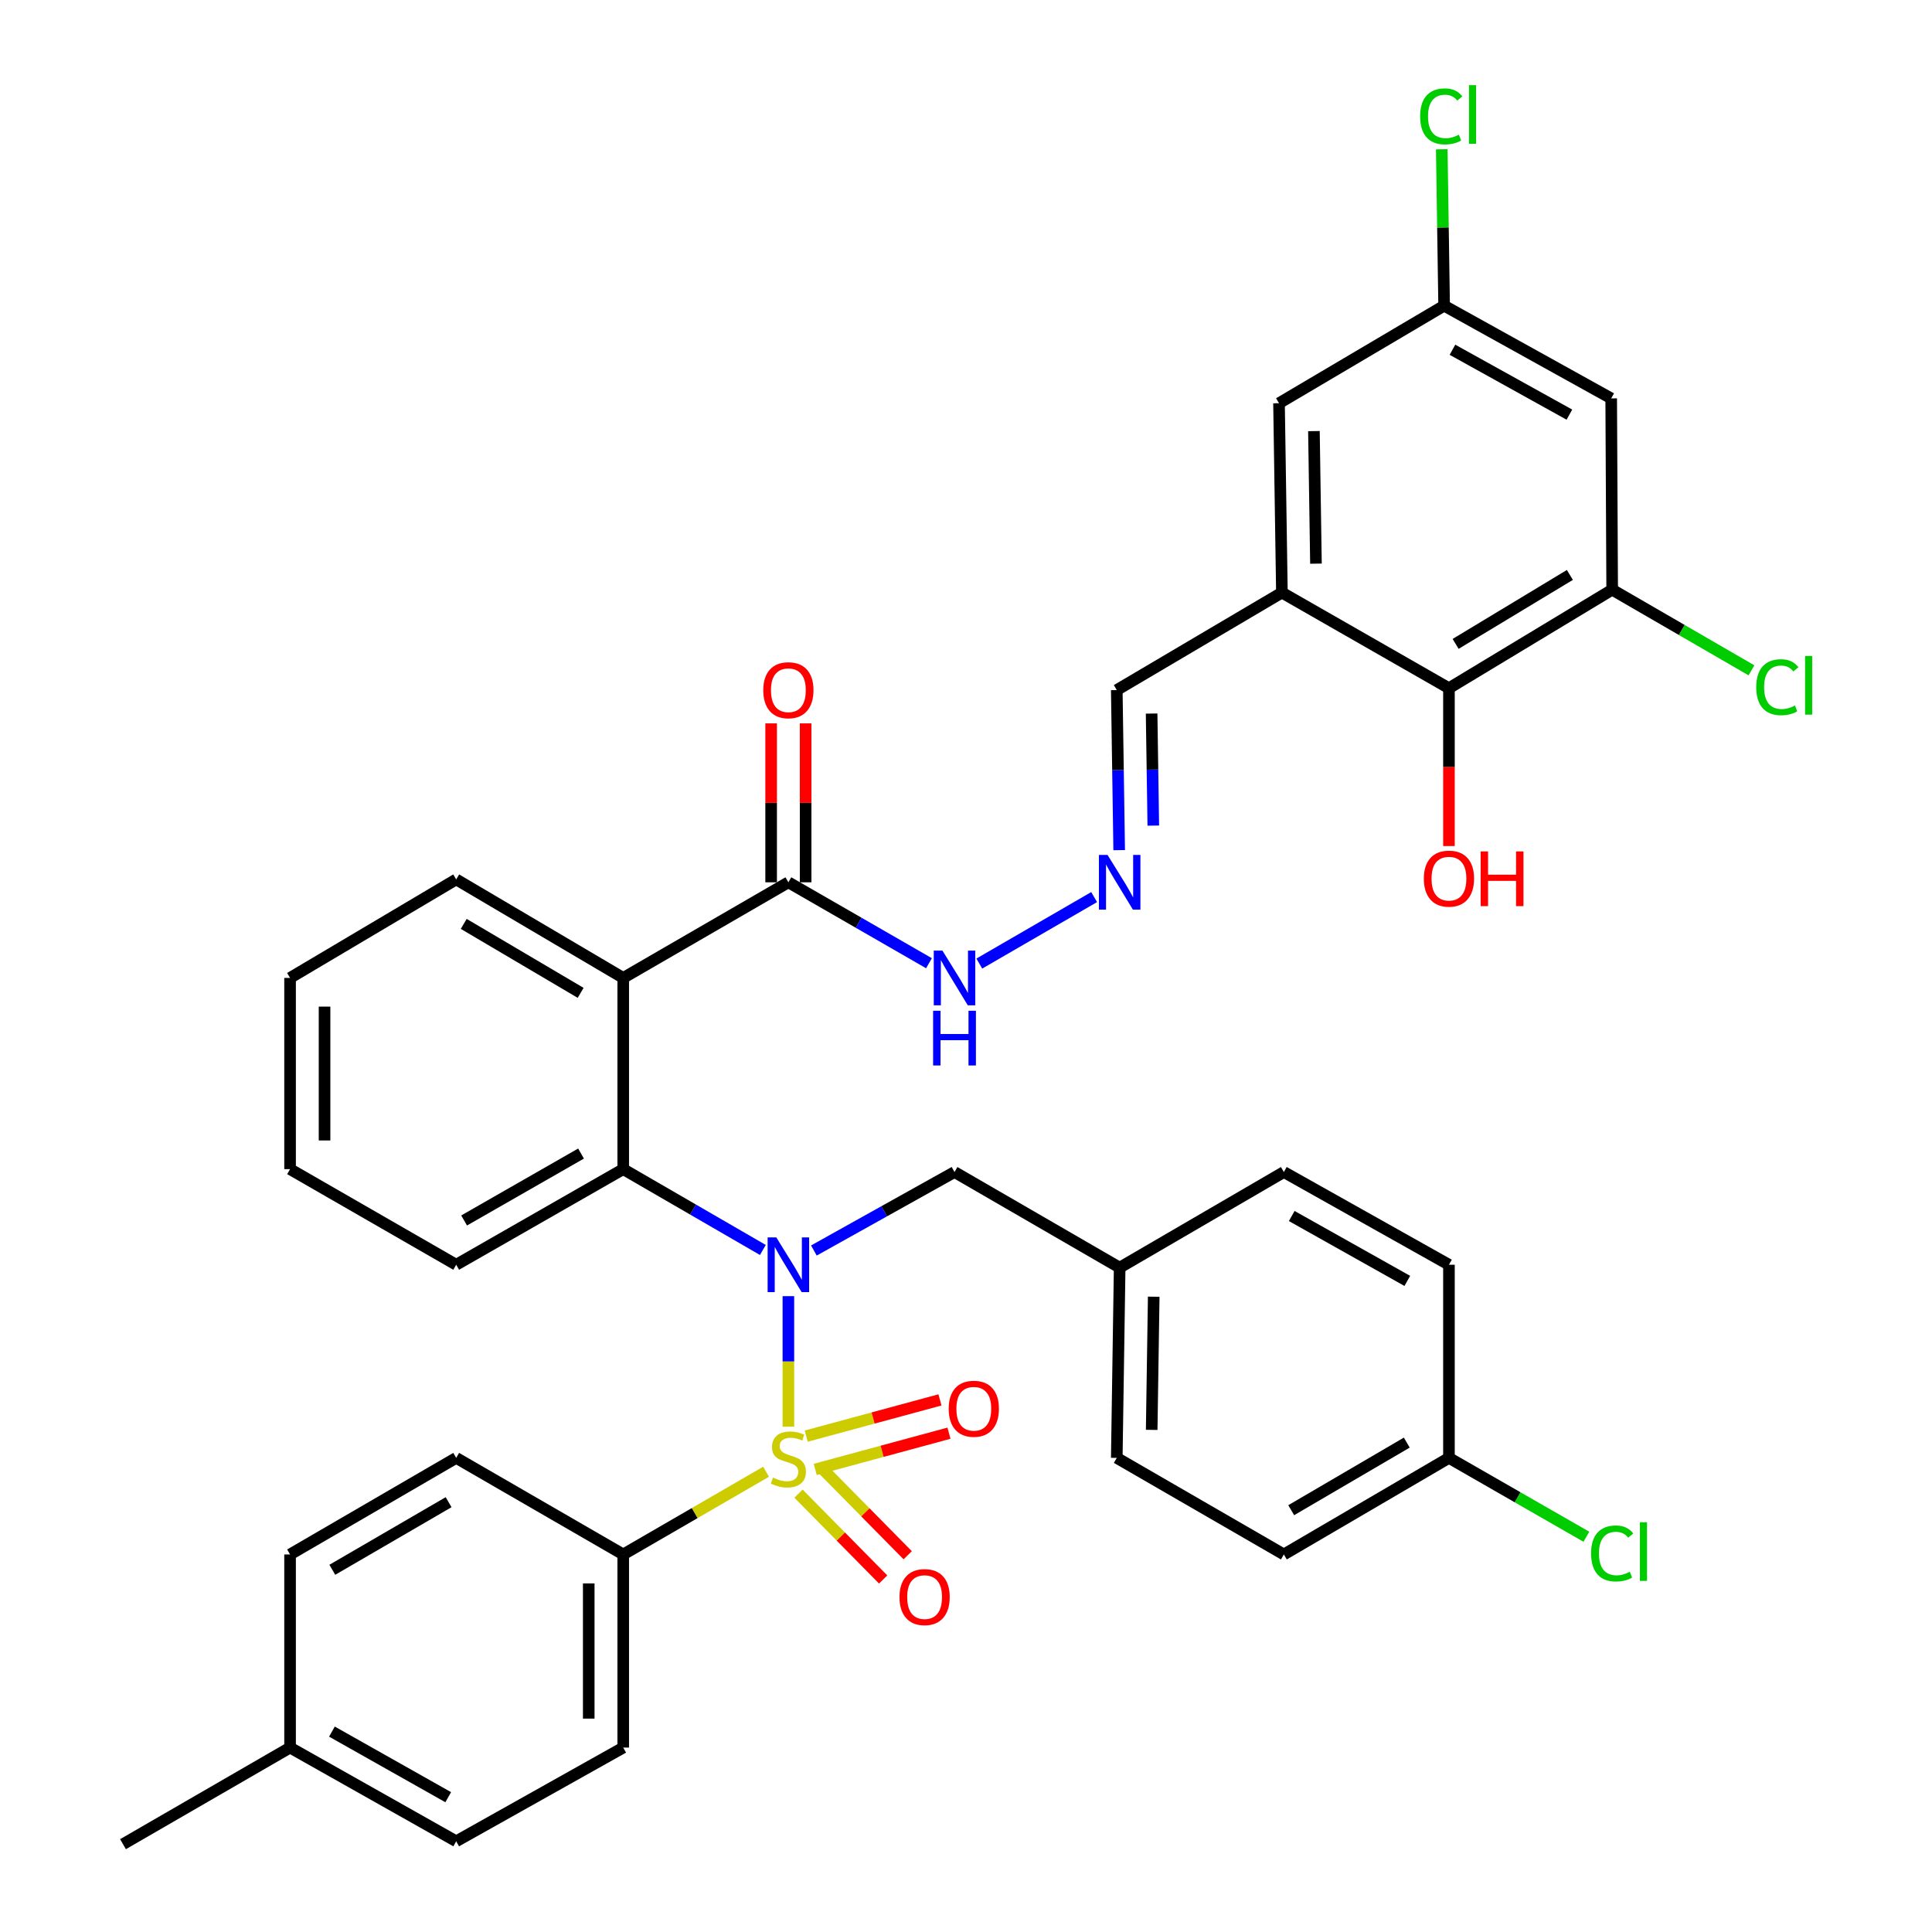 <?xml version='1.0' encoding='iso-8859-1'?>
<svg version='1.1' baseProfile='full'
              xmlns='http://www.w3.org/2000/svg'
                      xmlns:rdkit='http://www.rdkit.org/xml'
                      xmlns:xlink='http://www.w3.org/1999/xlink'
                  xml:space='preserve'
width='1000px' height='1000px' viewBox='0 0 1000 1000'>
<!-- END OF HEADER -->
<rect style='opacity:1.0;fill:#FFFFFF;stroke:none' width='1000' height='1000' x='0' y='0'> </rect>
<path class='bond-0' d='M 408.064,738.456 L 408.064,704.671' style='fill:none;fill-rule:evenodd;stroke:#CCCC00;stroke-width:6px;stroke-linecap:butt;stroke-linejoin:miter;stroke-opacity:1' />
<path class='bond-0' d='M 408.064,704.671 L 408.064,670.886' style='fill:none;fill-rule:evenodd;stroke:#0000FF;stroke-width:6px;stroke-linecap:butt;stroke-linejoin:miter;stroke-opacity:1' />
<path class='bond-6' d='M 396.514,761.775 L 359.548,783.179' style='fill:none;fill-rule:evenodd;stroke:#CCCC00;stroke-width:6px;stroke-linecap:butt;stroke-linejoin:miter;stroke-opacity:1' />
<path class='bond-6' d='M 359.548,783.179 L 322.581,804.583' style='fill:none;fill-rule:evenodd;stroke:#000000;stroke-width:6px;stroke-linecap:butt;stroke-linejoin:miter;stroke-opacity:1' />
<path class='bond-8' d='M 413.3,773.105 L 435.211,795.318' style='fill:none;fill-rule:evenodd;stroke:#CCCC00;stroke-width:6px;stroke-linecap:butt;stroke-linejoin:miter;stroke-opacity:1' />
<path class='bond-8' d='M 435.211,795.318 L 457.121,817.531' style='fill:none;fill-rule:evenodd;stroke:#FF0000;stroke-width:6px;stroke-linecap:butt;stroke-linejoin:miter;stroke-opacity:1' />
<path class='bond-8' d='M 426.008,760.57 L 447.919,782.782' style='fill:none;fill-rule:evenodd;stroke:#CCCC00;stroke-width:6px;stroke-linecap:butt;stroke-linejoin:miter;stroke-opacity:1' />
<path class='bond-8' d='M 447.919,782.782 L 469.829,804.995' style='fill:none;fill-rule:evenodd;stroke:#FF0000;stroke-width:6px;stroke-linecap:butt;stroke-linejoin:miter;stroke-opacity:1' />
<path class='bond-9' d='M 421.964,760.569 L 456.575,751.192' style='fill:none;fill-rule:evenodd;stroke:#CCCC00;stroke-width:6px;stroke-linecap:butt;stroke-linejoin:miter;stroke-opacity:1' />
<path class='bond-9' d='M 456.575,751.192 L 491.187,741.815' style='fill:none;fill-rule:evenodd;stroke:#FF0000;stroke-width:6px;stroke-linecap:butt;stroke-linejoin:miter;stroke-opacity:1' />
<path class='bond-9' d='M 417.296,743.34 L 451.907,733.962' style='fill:none;fill-rule:evenodd;stroke:#CCCC00;stroke-width:6px;stroke-linecap:butt;stroke-linejoin:miter;stroke-opacity:1' />
<path class='bond-9' d='M 451.907,733.962 L 486.519,724.585' style='fill:none;fill-rule:evenodd;stroke:#FF0000;stroke-width:6px;stroke-linecap:butt;stroke-linejoin:miter;stroke-opacity:1' />
<path class='bond-2' d='M 394.855,646.983 L 358.718,626.064' style='fill:none;fill-rule:evenodd;stroke:#0000FF;stroke-width:6px;stroke-linecap:butt;stroke-linejoin:miter;stroke-opacity:1' />
<path class='bond-2' d='M 358.718,626.064 L 322.581,605.145' style='fill:none;fill-rule:evenodd;stroke:#000000;stroke-width:6px;stroke-linecap:butt;stroke-linejoin:miter;stroke-opacity:1' />
<path class='bond-11' d='M 421.266,647.262 L 457.659,626.952' style='fill:none;fill-rule:evenodd;stroke:#0000FF;stroke-width:6px;stroke-linecap:butt;stroke-linejoin:miter;stroke-opacity:1' />
<path class='bond-11' d='M 457.659,626.952 L 494.053,606.642' style='fill:none;fill-rule:evenodd;stroke:#000000;stroke-width:6px;stroke-linecap:butt;stroke-linejoin:miter;stroke-opacity:1' />
<path class='bond-1' d='M 322.581,506.175 L 322.581,605.145' style='fill:none;fill-rule:evenodd;stroke:#000000;stroke-width:6px;stroke-linecap:butt;stroke-linejoin:miter;stroke-opacity:1' />
<path class='bond-4' d='M 322.581,506.175 L 408.064,456.679' style='fill:none;fill-rule:evenodd;stroke:#000000;stroke-width:6px;stroke-linecap:butt;stroke-linejoin:miter;stroke-opacity:1' />
<path class='bond-25' d='M 322.581,506.175 L 236.125,455.182' style='fill:none;fill-rule:evenodd;stroke:#000000;stroke-width:6px;stroke-linecap:butt;stroke-linejoin:miter;stroke-opacity:1' />
<path class='bond-25' d='M 300.544,513.901 L 240.025,478.206' style='fill:none;fill-rule:evenodd;stroke:#000000;stroke-width:6px;stroke-linecap:butt;stroke-linejoin:miter;stroke-opacity:1' />
<path class='bond-30' d='M 322.581,605.145 L 236.125,654.63' style='fill:none;fill-rule:evenodd;stroke:#000000;stroke-width:6px;stroke-linecap:butt;stroke-linejoin:miter;stroke-opacity:1' />
<path class='bond-30' d='M 300.745,597.075 L 240.226,631.715' style='fill:none;fill-rule:evenodd;stroke:#000000;stroke-width:6px;stroke-linecap:butt;stroke-linejoin:miter;stroke-opacity:1' />
<path class='bond-3' d='M 663.512,306.717 L 578.039,357.174' style='fill:none;fill-rule:evenodd;stroke:#000000;stroke-width:6px;stroke-linecap:butt;stroke-linejoin:miter;stroke-opacity:1' />
<path class='bond-7' d='M 663.512,306.717 L 749.977,356.212' style='fill:none;fill-rule:evenodd;stroke:#000000;stroke-width:6px;stroke-linecap:butt;stroke-linejoin:miter;stroke-opacity:1' />
<path class='bond-13' d='M 663.512,306.717 L 662.015,208.708' style='fill:none;fill-rule:evenodd;stroke:#000000;stroke-width:6px;stroke-linecap:butt;stroke-linejoin:miter;stroke-opacity:1' />
<path class='bond-13' d='M 681.136,291.743 L 680.088,223.137' style='fill:none;fill-rule:evenodd;stroke:#000000;stroke-width:6px;stroke-linecap:butt;stroke-linejoin:miter;stroke-opacity:1' />
<path class='bond-15' d='M 408.064,456.679 L 444.448,477.622' style='fill:none;fill-rule:evenodd;stroke:#000000;stroke-width:6px;stroke-linecap:butt;stroke-linejoin:miter;stroke-opacity:1' />
<path class='bond-15' d='M 444.448,477.622 L 480.833,498.565' style='fill:none;fill-rule:evenodd;stroke:#0000FF;stroke-width:6px;stroke-linecap:butt;stroke-linejoin:miter;stroke-opacity:1' />
<path class='bond-17' d='M 416.989,456.679 L 416.989,415.55' style='fill:none;fill-rule:evenodd;stroke:#000000;stroke-width:6px;stroke-linecap:butt;stroke-linejoin:miter;stroke-opacity:1' />
<path class='bond-17' d='M 416.989,415.55 L 416.989,374.421' style='fill:none;fill-rule:evenodd;stroke:#FF0000;stroke-width:6px;stroke-linecap:butt;stroke-linejoin:miter;stroke-opacity:1' />
<path class='bond-17' d='M 399.139,456.679 L 399.139,415.55' style='fill:none;fill-rule:evenodd;stroke:#000000;stroke-width:6px;stroke-linecap:butt;stroke-linejoin:miter;stroke-opacity:1' />
<path class='bond-17' d='M 399.139,415.55 L 399.139,374.421' style='fill:none;fill-rule:evenodd;stroke:#FF0000;stroke-width:6px;stroke-linecap:butt;stroke-linejoin:miter;stroke-opacity:1' />
<path class='bond-5' d='M 834.459,305.219 L 749.977,356.212' style='fill:none;fill-rule:evenodd;stroke:#000000;stroke-width:6px;stroke-linecap:butt;stroke-linejoin:miter;stroke-opacity:1' />
<path class='bond-5' d='M 812.563,297.586 L 753.425,333.281' style='fill:none;fill-rule:evenodd;stroke:#000000;stroke-width:6px;stroke-linecap:butt;stroke-linejoin:miter;stroke-opacity:1' />
<path class='bond-20' d='M 834.459,305.219 L 870.506,326.091' style='fill:none;fill-rule:evenodd;stroke:#000000;stroke-width:6px;stroke-linecap:butt;stroke-linejoin:miter;stroke-opacity:1' />
<path class='bond-20' d='M 870.506,326.091 L 906.553,346.962' style='fill:none;fill-rule:evenodd;stroke:#00CC00;stroke-width:6px;stroke-linecap:butt;stroke-linejoin:miter;stroke-opacity:1' />
<path class='bond-41' d='M 834.459,305.219 L 833.953,206.209' style='fill:none;fill-rule:evenodd;stroke:#000000;stroke-width:6px;stroke-linecap:butt;stroke-linejoin:miter;stroke-opacity:1' />
<path class='bond-18' d='M 322.581,804.583 L 322.581,904.545' style='fill:none;fill-rule:evenodd;stroke:#000000;stroke-width:6px;stroke-linecap:butt;stroke-linejoin:miter;stroke-opacity:1' />
<path class='bond-18' d='M 304.73,819.577 L 304.73,889.55' style='fill:none;fill-rule:evenodd;stroke:#000000;stroke-width:6px;stroke-linecap:butt;stroke-linejoin:miter;stroke-opacity:1' />
<path class='bond-19' d='M 322.581,804.583 L 236.125,754.602' style='fill:none;fill-rule:evenodd;stroke:#000000;stroke-width:6px;stroke-linecap:butt;stroke-linejoin:miter;stroke-opacity:1' />
<path class='bond-22' d='M 749.977,356.212 L 749.977,397.063' style='fill:none;fill-rule:evenodd;stroke:#000000;stroke-width:6px;stroke-linecap:butt;stroke-linejoin:miter;stroke-opacity:1' />
<path class='bond-22' d='M 749.977,397.063 L 749.977,437.914' style='fill:none;fill-rule:evenodd;stroke:#FF0000;stroke-width:6px;stroke-linecap:butt;stroke-linejoin:miter;stroke-opacity:1' />
<path class='bond-10' d='M 833.953,206.209 L 747.478,158.222' style='fill:none;fill-rule:evenodd;stroke:#000000;stroke-width:6px;stroke-linecap:butt;stroke-linejoin:miter;stroke-opacity:1' />
<path class='bond-10' d='M 812.321,214.619 L 751.788,181.028' style='fill:none;fill-rule:evenodd;stroke:#000000;stroke-width:6px;stroke-linecap:butt;stroke-linejoin:miter;stroke-opacity:1' />
<path class='bond-21' d='M 494.053,606.642 L 579.536,656.127' style='fill:none;fill-rule:evenodd;stroke:#000000;stroke-width:6px;stroke-linecap:butt;stroke-linejoin:miter;stroke-opacity:1' />
<path class='bond-12' d='M 566.327,464.328 L 506.881,498.747' style='fill:none;fill-rule:evenodd;stroke:#0000FF;stroke-width:6px;stroke-linecap:butt;stroke-linejoin:miter;stroke-opacity:1' />
<path class='bond-16' d='M 579.286,440.032 L 578.662,398.603' style='fill:none;fill-rule:evenodd;stroke:#0000FF;stroke-width:6px;stroke-linecap:butt;stroke-linejoin:miter;stroke-opacity:1' />
<path class='bond-16' d='M 578.662,398.603 L 578.039,357.174' style='fill:none;fill-rule:evenodd;stroke:#000000;stroke-width:6px;stroke-linecap:butt;stroke-linejoin:miter;stroke-opacity:1' />
<path class='bond-16' d='M 596.947,427.334 L 596.511,398.334' style='fill:none;fill-rule:evenodd;stroke:#0000FF;stroke-width:6px;stroke-linecap:butt;stroke-linejoin:miter;stroke-opacity:1' />
<path class='bond-16' d='M 596.511,398.334 L 596.074,369.334' style='fill:none;fill-rule:evenodd;stroke:#000000;stroke-width:6px;stroke-linecap:butt;stroke-linejoin:miter;stroke-opacity:1' />
<path class='bond-14' d='M 662.015,208.708 L 747.478,158.222' style='fill:none;fill-rule:evenodd;stroke:#000000;stroke-width:6px;stroke-linecap:butt;stroke-linejoin:miter;stroke-opacity:1' />
<path class='bond-24' d='M 747.478,158.222 L 746.866,117.744' style='fill:none;fill-rule:evenodd;stroke:#000000;stroke-width:6px;stroke-linecap:butt;stroke-linejoin:miter;stroke-opacity:1' />
<path class='bond-24' d='M 746.866,117.744 L 746.253,77.266' style='fill:none;fill-rule:evenodd;stroke:#00CC00;stroke-width:6px;stroke-linecap:butt;stroke-linejoin:miter;stroke-opacity:1' />
<path class='bond-26' d='M 322.581,904.545 L 236.125,953.048' style='fill:none;fill-rule:evenodd;stroke:#000000;stroke-width:6px;stroke-linecap:butt;stroke-linejoin:miter;stroke-opacity:1' />
<path class='bond-27' d='M 236.125,754.602 L 150.136,804.583' style='fill:none;fill-rule:evenodd;stroke:#000000;stroke-width:6px;stroke-linecap:butt;stroke-linejoin:miter;stroke-opacity:1' />
<path class='bond-27' d='M 232.197,777.532 L 172.005,812.518' style='fill:none;fill-rule:evenodd;stroke:#000000;stroke-width:6px;stroke-linecap:butt;stroke-linejoin:miter;stroke-opacity:1' />
<path class='bond-31' d='M 579.536,656.127 L 664.524,606.642' style='fill:none;fill-rule:evenodd;stroke:#000000;stroke-width:6px;stroke-linecap:butt;stroke-linejoin:miter;stroke-opacity:1' />
<path class='bond-32' d='M 579.536,656.127 L 578.039,754.602' style='fill:none;fill-rule:evenodd;stroke:#000000;stroke-width:6px;stroke-linecap:butt;stroke-linejoin:miter;stroke-opacity:1' />
<path class='bond-32' d='M 597.16,671.17 L 596.112,740.102' style='fill:none;fill-rule:evenodd;stroke:#000000;stroke-width:6px;stroke-linecap:butt;stroke-linejoin:miter;stroke-opacity:1' />
<path class='bond-23' d='M 749.977,754.602 L 664.524,804.583' style='fill:none;fill-rule:evenodd;stroke:#000000;stroke-width:6px;stroke-linecap:butt;stroke-linejoin:miter;stroke-opacity:1' />
<path class='bond-23' d='M 728.147,746.691 L 668.33,781.677' style='fill:none;fill-rule:evenodd;stroke:#000000;stroke-width:6px;stroke-linecap:butt;stroke-linejoin:miter;stroke-opacity:1' />
<path class='bond-29' d='M 749.977,754.602 L 785.541,775.011' style='fill:none;fill-rule:evenodd;stroke:#000000;stroke-width:6px;stroke-linecap:butt;stroke-linejoin:miter;stroke-opacity:1' />
<path class='bond-29' d='M 785.541,775.011 L 821.104,795.421' style='fill:none;fill-rule:evenodd;stroke:#00CC00;stroke-width:6px;stroke-linecap:butt;stroke-linejoin:miter;stroke-opacity:1' />
<path class='bond-39' d='M 749.977,754.602 L 749.977,654.63' style='fill:none;fill-rule:evenodd;stroke:#000000;stroke-width:6px;stroke-linecap:butt;stroke-linejoin:miter;stroke-opacity:1' />
<path class='bond-40' d='M 236.125,455.182 L 150.136,506.175' style='fill:none;fill-rule:evenodd;stroke:#000000;stroke-width:6px;stroke-linecap:butt;stroke-linejoin:miter;stroke-opacity:1' />
<path class='bond-38' d='M 236.125,953.048 L 150.136,904.545' style='fill:none;fill-rule:evenodd;stroke:#000000;stroke-width:6px;stroke-linecap:butt;stroke-linejoin:miter;stroke-opacity:1' />
<path class='bond-38' d='M 231.997,930.225 L 171.804,896.273' style='fill:none;fill-rule:evenodd;stroke:#000000;stroke-width:6px;stroke-linecap:butt;stroke-linejoin:miter;stroke-opacity:1' />
<path class='bond-28' d='M 150.136,804.583 L 150.136,904.545' style='fill:none;fill-rule:evenodd;stroke:#000000;stroke-width:6px;stroke-linecap:butt;stroke-linejoin:miter;stroke-opacity:1' />
<path class='bond-35' d='M 150.136,904.545 L 63.661,954.545' style='fill:none;fill-rule:evenodd;stroke:#000000;stroke-width:6px;stroke-linecap:butt;stroke-linejoin:miter;stroke-opacity:1' />
<path class='bond-37' d='M 236.125,654.63 L 150.136,605.145' style='fill:none;fill-rule:evenodd;stroke:#000000;stroke-width:6px;stroke-linecap:butt;stroke-linejoin:miter;stroke-opacity:1' />
<path class='bond-34' d='M 664.524,606.642 L 749.977,654.63' style='fill:none;fill-rule:evenodd;stroke:#000000;stroke-width:6px;stroke-linecap:butt;stroke-linejoin:miter;stroke-opacity:1' />
<path class='bond-34' d='M 668.602,629.404 L 728.419,662.996' style='fill:none;fill-rule:evenodd;stroke:#000000;stroke-width:6px;stroke-linecap:butt;stroke-linejoin:miter;stroke-opacity:1' />
<path class='bond-33' d='M 578.039,754.602 L 664.524,804.583' style='fill:none;fill-rule:evenodd;stroke:#000000;stroke-width:6px;stroke-linecap:butt;stroke-linejoin:miter;stroke-opacity:1' />
<path class='bond-36' d='M 150.136,506.175 L 150.136,605.145' style='fill:none;fill-rule:evenodd;stroke:#000000;stroke-width:6px;stroke-linecap:butt;stroke-linejoin:miter;stroke-opacity:1' />
<path class='bond-36' d='M 167.987,521.02 L 167.987,590.299' style='fill:none;fill-rule:evenodd;stroke:#000000;stroke-width:6px;stroke-linecap:butt;stroke-linejoin:miter;stroke-opacity:1' />
<path  class='atom-0' d='M 400.064 764.808
Q 400.384 764.928, 401.704 765.488
Q 403.024 766.048, 404.464 766.408
Q 405.944 766.728, 407.384 766.728
Q 410.064 766.728, 411.624 765.448
Q 413.184 764.128, 413.184 761.848
Q 413.184 760.288, 412.384 759.328
Q 411.624 758.368, 410.424 757.848
Q 409.224 757.328, 407.224 756.728
Q 404.704 755.968, 403.184 755.248
Q 401.704 754.528, 400.624 753.008
Q 399.584 751.488, 399.584 748.928
Q 399.584 745.368, 401.984 743.168
Q 404.424 740.968, 409.224 740.968
Q 412.504 740.968, 416.224 742.528
L 415.304 745.608
Q 411.904 744.208, 409.344 744.208
Q 406.584 744.208, 405.064 745.368
Q 403.544 746.488, 403.584 748.448
Q 403.584 749.968, 404.344 750.888
Q 405.144 751.808, 406.264 752.328
Q 407.424 752.848, 409.344 753.448
Q 411.904 754.248, 413.424 755.048
Q 414.944 755.848, 416.024 757.488
Q 417.144 759.088, 417.144 761.848
Q 417.144 765.768, 414.504 767.888
Q 411.904 769.968, 407.544 769.968
Q 405.024 769.968, 403.104 769.408
Q 401.224 768.888, 398.984 767.968
L 400.064 764.808
' fill='#CCCC00'/>
<path  class='atom-1' d='M 401.804 640.47
L 411.084 655.47
Q 412.004 656.95, 413.484 659.63
Q 414.964 662.31, 415.044 662.47
L 415.044 640.47
L 418.804 640.47
L 418.804 668.79
L 414.924 668.79
L 404.964 652.39
Q 403.804 650.47, 402.564 648.27
Q 401.364 646.07, 401.004 645.39
L 401.004 668.79
L 397.324 668.79
L 397.324 640.47
L 401.804 640.47
' fill='#0000FF'/>
<path  class='atom-9' d='M 465.573 826.648
Q 465.573 819.848, 468.933 816.048
Q 472.293 812.248, 478.573 812.248
Q 484.853 812.248, 488.213 816.048
Q 491.573 819.848, 491.573 826.648
Q 491.573 833.528, 488.173 837.448
Q 484.773 841.328, 478.573 841.328
Q 472.333 841.328, 468.933 837.448
Q 465.573 833.568, 465.573 826.648
M 478.573 838.128
Q 482.893 838.128, 485.213 835.248
Q 487.573 832.328, 487.573 826.648
Q 487.573 821.088, 485.213 818.288
Q 482.893 815.448, 478.573 815.448
Q 474.253 815.448, 471.893 818.248
Q 469.573 821.048, 469.573 826.648
Q 469.573 832.368, 471.893 835.248
Q 474.253 838.128, 478.573 838.128
' fill='#FF0000'/>
<path  class='atom-10' d='M 491.039 729.166
Q 491.039 722.366, 494.399 718.566
Q 497.759 714.766, 504.039 714.766
Q 510.319 714.766, 513.679 718.566
Q 517.039 722.366, 517.039 729.166
Q 517.039 736.046, 513.639 739.966
Q 510.239 743.846, 504.039 743.846
Q 497.799 743.846, 494.399 739.966
Q 491.039 736.086, 491.039 729.166
M 504.039 740.646
Q 508.359 740.646, 510.679 737.766
Q 513.039 734.846, 513.039 729.166
Q 513.039 723.606, 510.679 720.806
Q 508.359 717.966, 504.039 717.966
Q 499.719 717.966, 497.359 720.766
Q 495.039 723.566, 495.039 729.166
Q 495.039 734.886, 497.359 737.766
Q 499.719 740.646, 504.039 740.646
' fill='#FF0000'/>
<path  class='atom-13' d='M 573.276 442.519
L 582.556 457.519
Q 583.476 458.999, 584.956 461.679
Q 586.436 464.359, 586.516 464.519
L 586.516 442.519
L 590.276 442.519
L 590.276 470.839
L 586.396 470.839
L 576.436 454.439
Q 575.276 452.519, 574.036 450.319
Q 572.836 448.119, 572.476 447.439
L 572.476 470.839
L 568.796 470.839
L 568.796 442.519
L 573.276 442.519
' fill='#0000FF'/>
<path  class='atom-16' d='M 487.793 492.015
L 497.073 507.015
Q 497.993 508.495, 499.473 511.175
Q 500.953 513.855, 501.033 514.015
L 501.033 492.015
L 504.793 492.015
L 504.793 520.335
L 500.913 520.335
L 490.953 503.935
Q 489.793 502.015, 488.553 499.815
Q 487.353 497.615, 486.993 496.935
L 486.993 520.335
L 483.313 520.335
L 483.313 492.015
L 487.793 492.015
' fill='#0000FF'/>
<path  class='atom-16' d='M 482.973 523.167
L 486.813 523.167
L 486.813 535.207
L 501.293 535.207
L 501.293 523.167
L 505.133 523.167
L 505.133 551.487
L 501.293 551.487
L 501.293 538.407
L 486.813 538.407
L 486.813 551.487
L 482.973 551.487
L 482.973 523.167
' fill='#0000FF'/>
<path  class='atom-18' d='M 395.064 357.254
Q 395.064 350.454, 398.424 346.654
Q 401.784 342.854, 408.064 342.854
Q 414.344 342.854, 417.704 346.654
Q 421.064 350.454, 421.064 357.254
Q 421.064 364.134, 417.664 368.054
Q 414.264 371.934, 408.064 371.934
Q 401.824 371.934, 398.424 368.054
Q 395.064 364.174, 395.064 357.254
M 408.064 368.734
Q 412.384 368.734, 414.704 365.854
Q 417.064 362.934, 417.064 357.254
Q 417.064 351.694, 414.704 348.894
Q 412.384 346.054, 408.064 346.054
Q 403.744 346.054, 401.384 348.854
Q 399.064 351.654, 399.064 357.254
Q 399.064 362.974, 401.384 365.854
Q 403.744 368.734, 408.064 368.734
' fill='#FF0000'/>
<path  class='atom-21' d='M 909.022 355.694
Q 909.022 348.654, 912.302 344.974
Q 915.622 341.254, 921.902 341.254
Q 927.742 341.254, 930.862 345.374
L 928.222 347.534
Q 925.942 344.534, 921.902 344.534
Q 917.622 344.534, 915.342 347.414
Q 913.102 350.254, 913.102 355.694
Q 913.102 361.294, 915.422 364.174
Q 917.782 367.054, 922.342 367.054
Q 925.462 367.054, 929.102 365.174
L 930.222 368.174
Q 928.742 369.134, 926.502 369.694
Q 924.262 370.254, 921.782 370.254
Q 915.622 370.254, 912.302 366.494
Q 909.022 362.734, 909.022 355.694
' fill='#00CC00'/>
<path  class='atom-21' d='M 934.302 339.534
L 937.982 339.534
L 937.982 369.894
L 934.302 369.894
L 934.302 339.534
' fill='#00CC00'/>
<path  class='atom-23' d='M 736.977 454.776
Q 736.977 447.976, 740.337 444.176
Q 743.697 440.376, 749.977 440.376
Q 756.257 440.376, 759.617 444.176
Q 762.977 447.976, 762.977 454.776
Q 762.977 461.656, 759.577 465.576
Q 756.177 469.456, 749.977 469.456
Q 743.737 469.456, 740.337 465.576
Q 736.977 461.696, 736.977 454.776
M 749.977 466.256
Q 754.297 466.256, 756.617 463.376
Q 758.977 460.456, 758.977 454.776
Q 758.977 449.216, 756.617 446.416
Q 754.297 443.576, 749.977 443.576
Q 745.657 443.576, 743.297 446.376
Q 740.977 449.176, 740.977 454.776
Q 740.977 460.496, 743.297 463.376
Q 745.657 466.256, 749.977 466.256
' fill='#FF0000'/>
<path  class='atom-23' d='M 766.377 440.696
L 770.217 440.696
L 770.217 452.736
L 784.697 452.736
L 784.697 440.696
L 788.537 440.696
L 788.537 469.016
L 784.697 469.016
L 784.697 455.936
L 770.217 455.936
L 770.217 469.016
L 766.377 469.016
L 766.377 440.696
' fill='#FF0000'/>
<path  class='atom-25' d='M 735.061 60.231
Q 735.061 53.191, 738.341 49.511
Q 741.661 45.791, 747.941 45.791
Q 753.781 45.791, 756.901 49.911
L 754.261 52.071
Q 751.981 49.071, 747.941 49.071
Q 743.661 49.071, 741.381 51.951
Q 739.141 54.791, 739.141 60.231
Q 739.141 65.831, 741.461 68.711
Q 743.821 71.591, 748.381 71.591
Q 751.501 71.591, 755.141 69.711
L 756.261 72.711
Q 754.781 73.671, 752.541 74.231
Q 750.301 74.791, 747.821 74.791
Q 741.661 74.791, 738.341 71.031
Q 735.061 67.271, 735.061 60.231
' fill='#00CC00'/>
<path  class='atom-25' d='M 760.341 44.071
L 764.021 44.071
L 764.021 74.431
L 760.341 74.431
L 760.341 44.071
' fill='#00CC00'/>
<path  class='atom-30' d='M 823.539 804.065
Q 823.539 797.025, 826.819 793.345
Q 830.139 789.625, 836.419 789.625
Q 842.259 789.625, 845.379 793.745
L 842.739 795.905
Q 840.459 792.905, 836.419 792.905
Q 832.139 792.905, 829.859 795.785
Q 827.619 798.625, 827.619 804.065
Q 827.619 809.665, 829.939 812.545
Q 832.299 815.425, 836.859 815.425
Q 839.979 815.425, 843.619 813.545
L 844.739 816.545
Q 843.259 817.505, 841.019 818.065
Q 838.779 818.625, 836.299 818.625
Q 830.139 818.625, 826.819 814.865
Q 823.539 811.105, 823.539 804.065
' fill='#00CC00'/>
<path  class='atom-30' d='M 848.819 787.905
L 852.499 787.905
L 852.499 818.265
L 848.819 818.265
L 848.819 787.905
' fill='#00CC00'/>
</svg>
